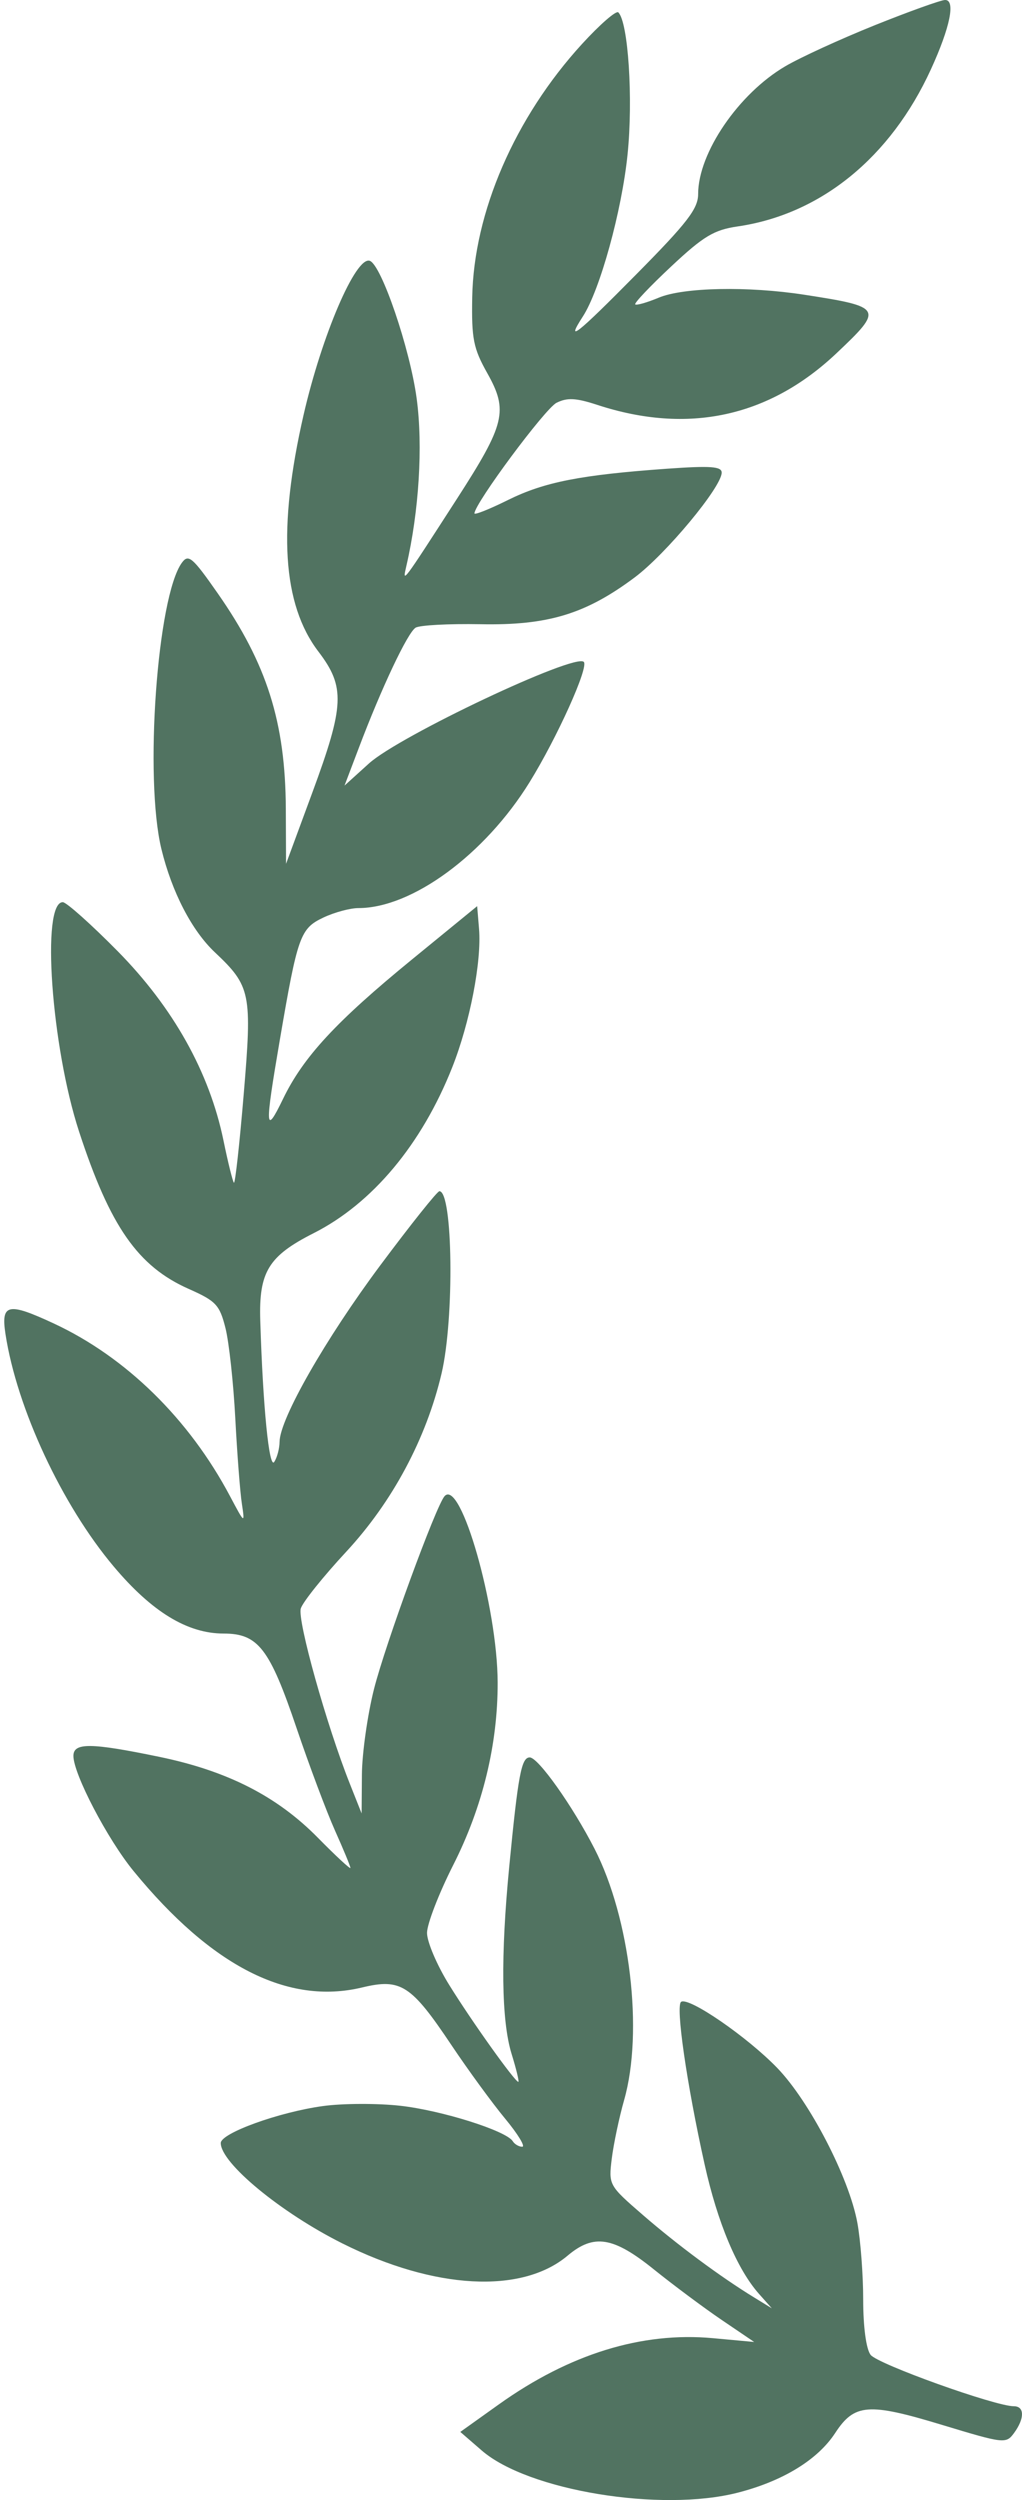 <svg width="18" height="44" viewBox="0 0 18 44" fill="none" xmlns="http://www.w3.org/2000/svg">
<path id="Vector" fill-rule="evenodd" clip-rule="evenodd" d="M15.407 0.444C14.805 0.686 14.095 1.011 13.83 1.167C13.008 1.649 12.296 2.692 12.296 3.415C12.296 3.673 12.105 3.921 11.206 4.829C10.15 5.897 9.954 6.052 10.265 5.571C10.567 5.106 10.951 3.716 11.053 2.718C11.153 1.74 11.065 0.387 10.89 0.218C10.852 0.181 10.565 0.431 10.251 0.774C9.067 2.068 8.343 3.739 8.317 5.234C8.304 5.963 8.337 6.131 8.582 6.567C8.954 7.229 8.898 7.461 8.049 8.777C7.069 10.295 7.085 10.275 7.157 9.961C7.38 8.999 7.451 7.85 7.339 7.016C7.221 6.137 6.717 4.658 6.512 4.59C6.266 4.508 5.669 5.899 5.346 7.305C4.889 9.299 4.973 10.637 5.609 11.469C6.082 12.09 6.068 12.414 5.498 13.957L5.038 15.203L5.034 14.232C5.027 12.713 4.701 11.681 3.833 10.44C3.39 9.806 3.319 9.746 3.204 9.903C2.769 10.498 2.54 13.697 2.843 14.944C3.027 15.7 3.378 16.378 3.784 16.76C4.417 17.357 4.442 17.481 4.292 19.262C4.219 20.138 4.141 20.837 4.12 20.816C4.099 20.795 4.015 20.458 3.935 20.067C3.687 18.869 3.051 17.733 2.073 16.741C1.604 16.266 1.169 15.878 1.106 15.878C0.723 15.878 0.903 18.416 1.392 19.914C1.939 21.587 2.429 22.289 3.327 22.686C3.803 22.897 3.868 22.966 3.97 23.37C4.033 23.617 4.111 24.333 4.144 24.961C4.177 25.589 4.229 26.267 4.26 26.466C4.314 26.824 4.311 26.822 4.05 26.33C3.329 24.972 2.219 23.885 0.95 23.294C0.138 22.916 0.014 22.944 0.097 23.482C0.298 24.788 1.09 26.486 2.002 27.569C2.674 28.368 3.301 28.75 3.938 28.75C4.547 28.75 4.749 29.012 5.225 30.419C5.446 31.071 5.749 31.879 5.899 32.215C6.049 32.55 6.172 32.847 6.172 32.875C6.172 32.903 5.914 32.664 5.599 32.344C4.88 31.613 4.005 31.167 2.802 30.919C1.597 30.67 1.293 30.667 1.293 30.904C1.293 31.222 1.894 32.372 2.354 32.932C3.728 34.608 5.073 35.292 6.377 34.979C7.06 34.815 7.24 34.931 7.95 35.992C8.246 36.434 8.672 37.017 8.897 37.288C9.122 37.56 9.257 37.782 9.198 37.782C9.139 37.782 9.064 37.738 9.031 37.685C8.917 37.501 7.782 37.143 7.052 37.061C6.65 37.016 6.036 37.018 5.688 37.066C4.913 37.172 3.888 37.543 3.888 37.717C3.888 38.069 4.945 38.941 6.031 39.484C7.652 40.295 9.19 40.378 9.998 39.698C10.459 39.31 10.802 39.365 11.519 39.943C11.861 40.218 12.398 40.618 12.712 40.831L13.283 41.218L12.556 41.151C11.303 41.036 10.031 41.429 8.788 42.315L8.107 42.801L8.487 43.13C9.302 43.834 11.638 44.218 12.995 43.87C13.789 43.666 14.401 43.292 14.71 42.82C15.048 42.303 15.295 42.284 16.587 42.676C17.687 43.009 17.719 43.013 17.861 42.819C18.048 42.563 18.046 42.349 17.856 42.349C17.526 42.349 15.454 41.606 15.333 41.444C15.255 41.341 15.203 40.951 15.203 40.475C15.203 40.037 15.157 39.427 15.1 39.119C14.954 38.326 14.26 36.987 13.691 36.397C13.163 35.85 12.137 35.144 11.997 35.231C11.895 35.294 12.095 36.678 12.41 38.093C12.638 39.12 12.982 39.937 13.368 40.372L13.594 40.626L13.283 40.435C12.688 40.071 11.93 39.509 11.325 38.985C10.721 38.462 10.718 38.455 10.775 37.99C10.807 37.733 10.905 37.267 10.994 36.955C11.334 35.754 11.098 33.762 10.472 32.539C10.085 31.784 9.479 30.93 9.33 30.93C9.183 30.93 9.126 31.233 8.969 32.851C8.816 34.422 8.83 35.562 9.01 36.147C9.094 36.418 9.147 36.64 9.129 36.64C9.069 36.64 8.305 35.57 7.911 34.933C7.696 34.587 7.521 34.176 7.521 34.019C7.521 33.862 7.729 33.325 7.982 32.825C8.499 31.806 8.768 30.703 8.765 29.611C8.762 28.286 8.114 26.016 7.83 26.332C7.679 26.5 6.788 28.933 6.587 29.727C6.473 30.179 6.377 30.856 6.374 31.232L6.369 31.916L6.163 31.397C5.752 30.365 5.233 28.511 5.298 28.308C5.334 28.194 5.694 27.745 6.098 27.31C6.912 26.432 7.506 25.323 7.777 24.173C8.004 23.209 7.977 20.965 7.739 20.965C7.701 20.965 7.233 21.552 6.698 22.269C5.732 23.565 4.927 24.973 4.924 25.375C4.923 25.49 4.882 25.649 4.831 25.728C4.741 25.871 4.631 24.766 4.584 23.244C4.557 22.386 4.728 22.106 5.525 21.703C6.558 21.18 7.427 20.142 7.965 18.785C8.275 18.003 8.485 16.921 8.437 16.347L8.404 15.948L7.255 16.887C5.917 17.981 5.341 18.603 4.984 19.342C4.668 19.994 4.661 19.866 4.928 18.305C5.242 16.471 5.287 16.342 5.695 16.149C5.889 16.057 6.167 15.982 6.313 15.982C7.257 15.982 8.541 15.038 9.327 13.767C9.814 12.979 10.373 11.74 10.282 11.649C10.125 11.492 7.036 12.951 6.499 13.436L6.068 13.826L6.319 13.165C6.719 12.107 7.179 11.134 7.32 11.047C7.391 11.003 7.903 10.976 8.458 10.986C9.649 11.01 10.314 10.808 11.179 10.162C11.731 9.749 12.71 8.571 12.711 8.318C12.711 8.209 12.514 8.195 11.751 8.249C10.226 8.358 9.588 8.483 8.949 8.799C8.62 8.962 8.354 9.068 8.356 9.035C8.369 8.848 9.601 7.19 9.802 7.089C9.99 6.995 10.144 7.003 10.52 7.126C12.117 7.649 13.545 7.341 14.736 6.214C15.566 5.43 15.549 5.401 14.165 5.187C13.172 5.034 12.037 5.057 11.602 5.239C11.396 5.325 11.209 5.378 11.188 5.357C11.166 5.336 11.452 5.035 11.823 4.688C12.391 4.156 12.575 4.046 12.993 3.985C14.455 3.772 15.685 2.772 16.396 1.22C16.736 0.478 16.834 -0.007 16.643 6.75079e-05C16.565 0.003 16.008 0.203 15.407 0.444Z" fill="#517361"/>
</svg>
